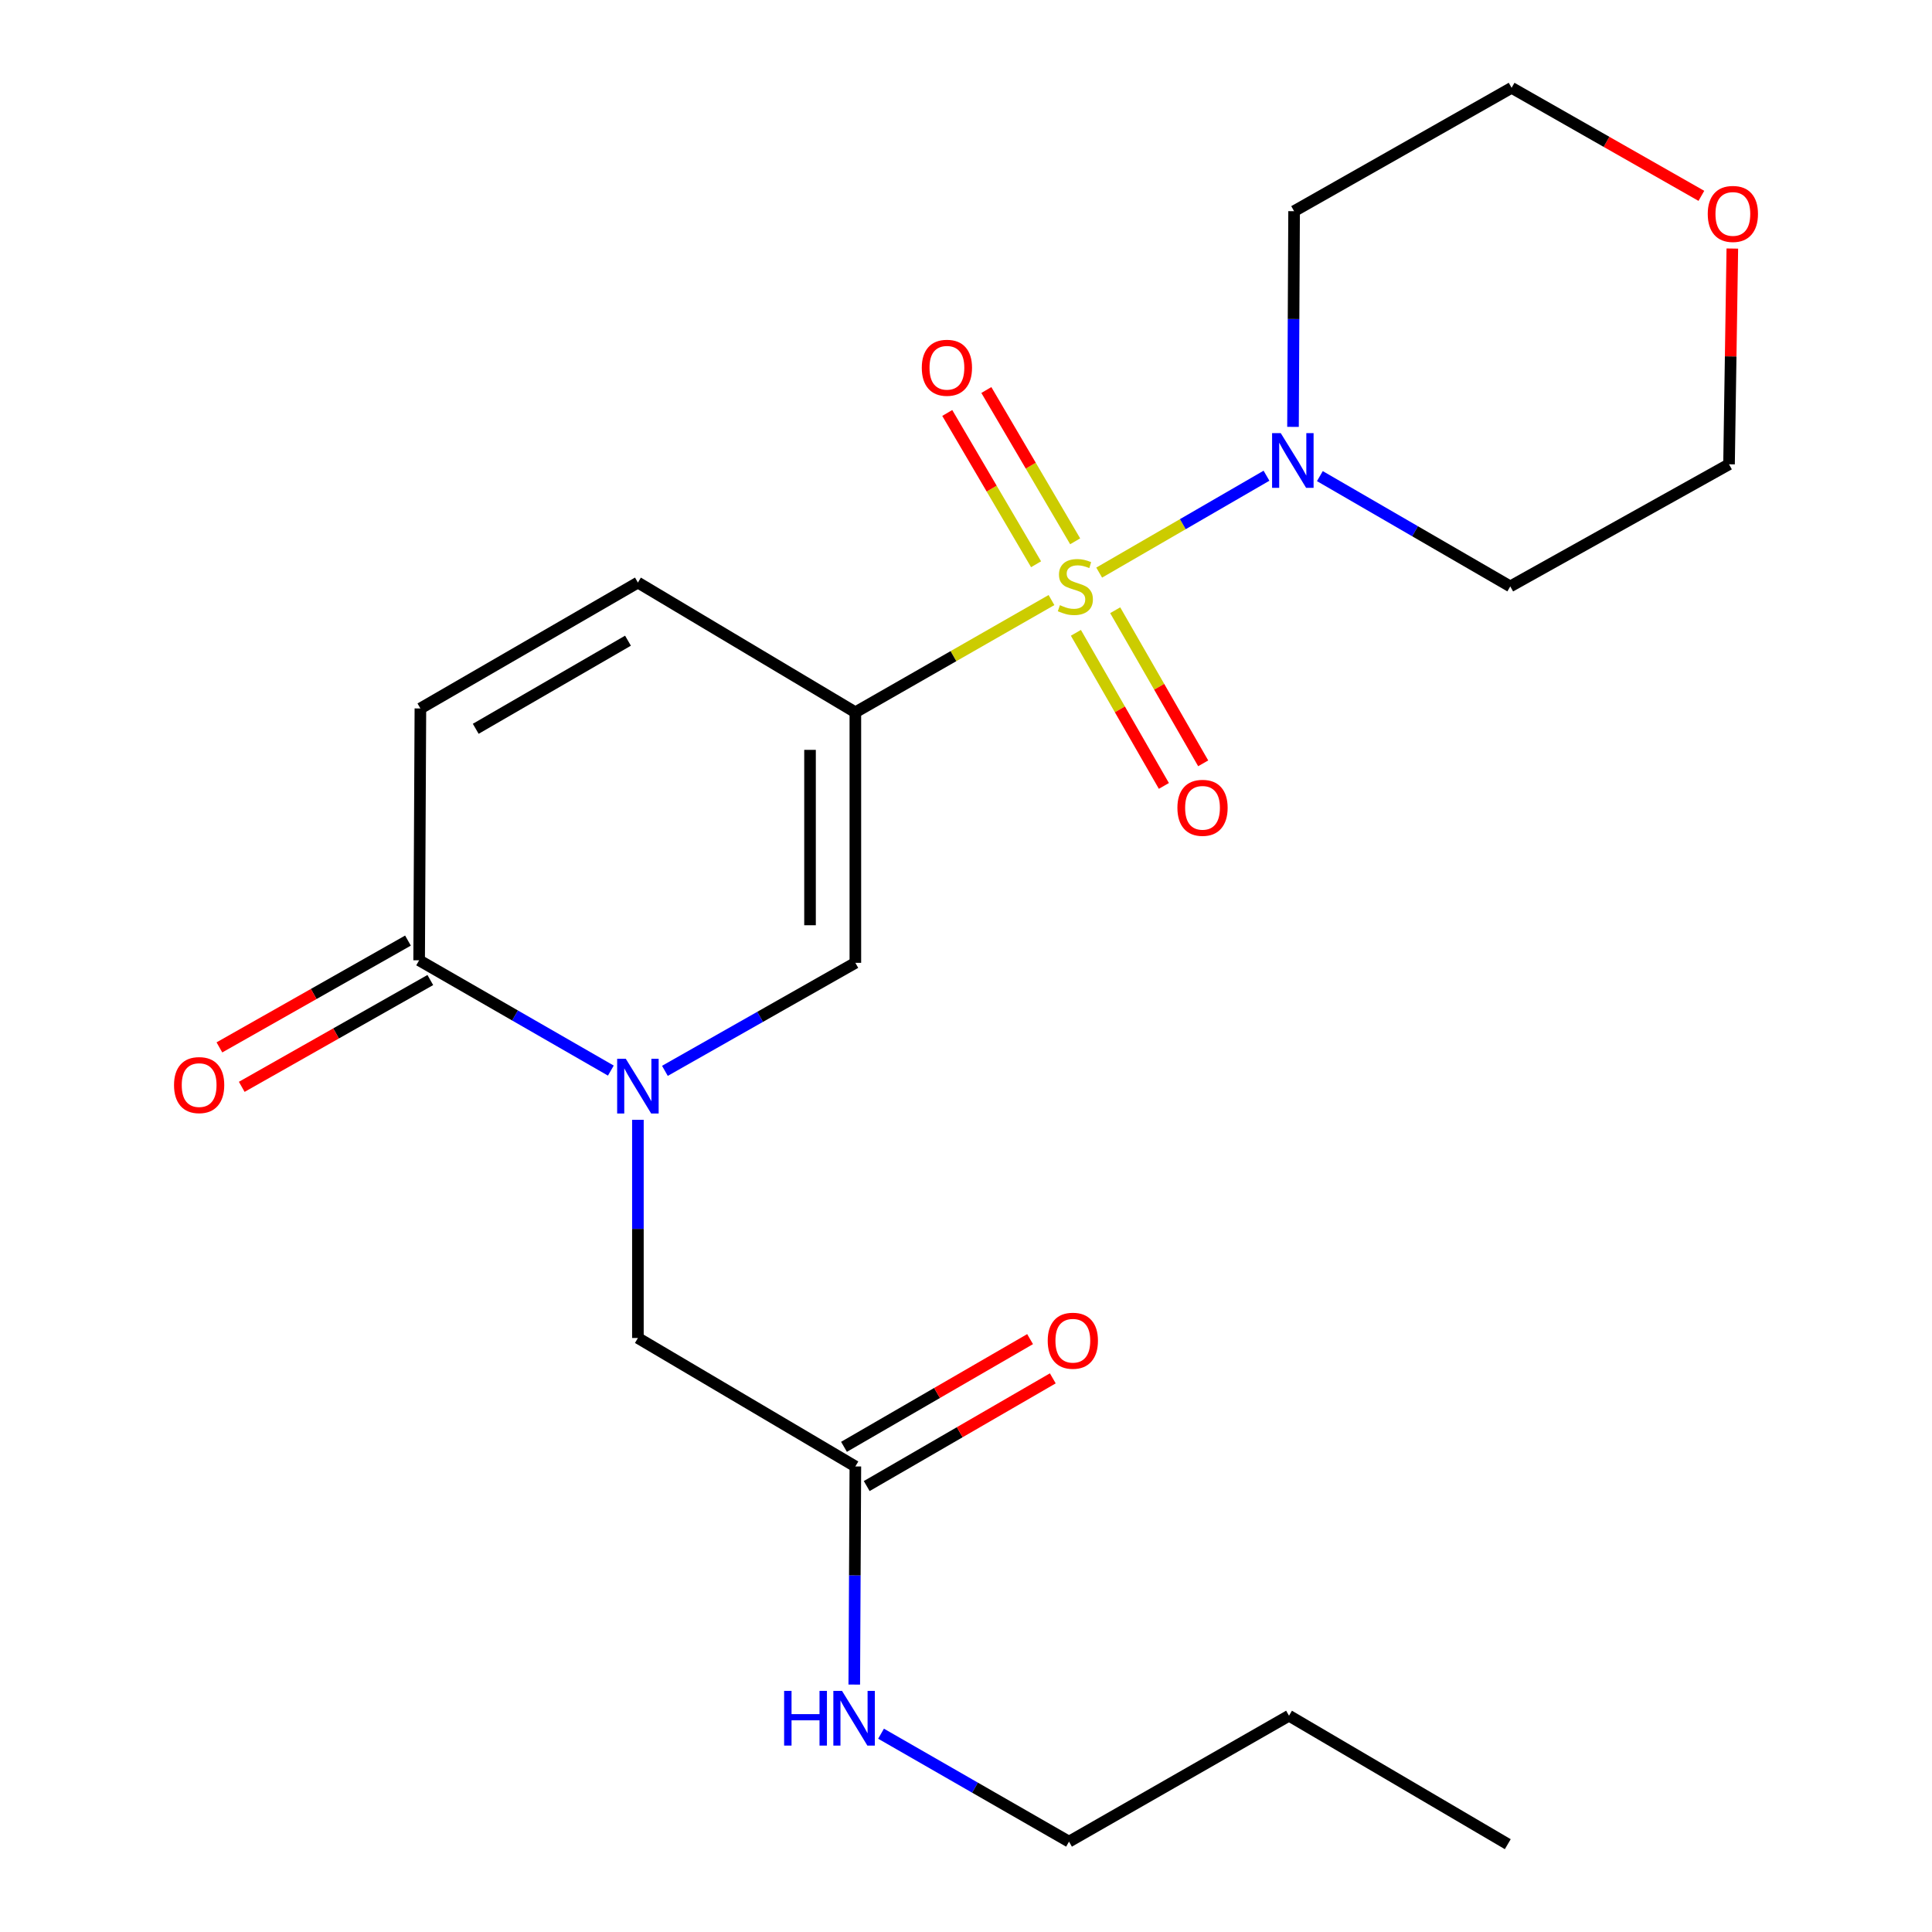 <?xml version='1.0' encoding='iso-8859-1'?>
<svg version='1.1' baseProfile='full'
              xmlns='http://www.w3.org/2000/svg'
                      xmlns:rdkit='http://www.rdkit.org/xml'
                      xmlns:xlink='http://www.w3.org/1999/xlink'
                  xml:space='preserve'
width='1000px' height='1000px' viewBox='0 0 1000 1000'>
<!-- END OF HEADER -->
<rect style='opacity:1.0;fill:#FFFFFF;stroke:none' width='1000' height='1000' x='0' y='0'> </rect>
<path class='bond-0' d='M 544.243,310.591 L 493.488,339.632' style='fill:none;fill-rule:evenodd;stroke:#CCCC00;stroke-width:6px;stroke-linecap:butt;stroke-linejoin:miter;stroke-opacity:1' />
<path class='bond-0' d='M 493.488,339.632 L 442.732,368.674' style='fill:none;fill-rule:evenodd;stroke:#000000;stroke-width:6px;stroke-linecap:butt;stroke-linejoin:miter;stroke-opacity:1' />
<path class='bond-3' d='M 568.935,296.378 L 612.235,271.306' style='fill:none;fill-rule:evenodd;stroke:#CCCC00;stroke-width:6px;stroke-linecap:butt;stroke-linejoin:miter;stroke-opacity:1' />
<path class='bond-3' d='M 612.235,271.306 L 655.535,246.233' style='fill:none;fill-rule:evenodd;stroke:#0000FF;stroke-width:6px;stroke-linecap:butt;stroke-linejoin:miter;stroke-opacity:1' />
<path class='bond-7' d='M 556.881,327.547 L 579.652,367.169' style='fill:none;fill-rule:evenodd;stroke:#CCCC00;stroke-width:6px;stroke-linecap:butt;stroke-linejoin:miter;stroke-opacity:1' />
<path class='bond-7' d='M 579.652,367.169 L 602.424,406.79' style='fill:none;fill-rule:evenodd;stroke:#FF0000;stroke-width:6px;stroke-linecap:butt;stroke-linejoin:miter;stroke-opacity:1' />
<path class='bond-7' d='M 577.225,315.855 L 599.997,355.476' style='fill:none;fill-rule:evenodd;stroke:#CCCC00;stroke-width:6px;stroke-linecap:butt;stroke-linejoin:miter;stroke-opacity:1' />
<path class='bond-7' d='M 599.997,355.476 L 622.768,395.097' style='fill:none;fill-rule:evenodd;stroke:#FF0000;stroke-width:6px;stroke-linecap:butt;stroke-linejoin:miter;stroke-opacity:1' />
<path class='bond-8' d='M 556.504,280.176 L 533.518,241.024' style='fill:none;fill-rule:evenodd;stroke:#CCCC00;stroke-width:6px;stroke-linecap:butt;stroke-linejoin:miter;stroke-opacity:1' />
<path class='bond-8' d='M 533.518,241.024 L 510.533,201.872' style='fill:none;fill-rule:evenodd;stroke:#FF0000;stroke-width:6px;stroke-linecap:butt;stroke-linejoin:miter;stroke-opacity:1' />
<path class='bond-8' d='M 536.268,292.056 L 513.283,252.904' style='fill:none;fill-rule:evenodd;stroke:#CCCC00;stroke-width:6px;stroke-linecap:butt;stroke-linejoin:miter;stroke-opacity:1' />
<path class='bond-8' d='M 513.283,252.904 L 490.297,213.752' style='fill:none;fill-rule:evenodd;stroke:#FF0000;stroke-width:6px;stroke-linecap:butt;stroke-linejoin:miter;stroke-opacity:1' />
<path class='bond-2' d='M 442.732,368.674 L 442.732,498.357' style='fill:none;fill-rule:evenodd;stroke:#000000;stroke-width:6px;stroke-linecap:butt;stroke-linejoin:miter;stroke-opacity:1' />
<path class='bond-2' d='M 419.267,388.126 L 419.267,478.905' style='fill:none;fill-rule:evenodd;stroke:#000000;stroke-width:6px;stroke-linecap:butt;stroke-linejoin:miter;stroke-opacity:1' />
<path class='bond-5' d='M 442.732,368.674 L 330.178,301.537' style='fill:none;fill-rule:evenodd;stroke:#000000;stroke-width:6px;stroke-linecap:butt;stroke-linejoin:miter;stroke-opacity:1' />
<path class='bond-1' d='M 344.153,554.269 L 393.442,526.313' style='fill:none;fill-rule:evenodd;stroke:#0000FF;stroke-width:6px;stroke-linecap:butt;stroke-linejoin:miter;stroke-opacity:1' />
<path class='bond-1' d='M 393.442,526.313 L 442.732,498.357' style='fill:none;fill-rule:evenodd;stroke:#000000;stroke-width:6px;stroke-linecap:butt;stroke-linejoin:miter;stroke-opacity:1' />
<path class='bond-9' d='M 330.178,579.614 L 330.178,636.079' style='fill:none;fill-rule:evenodd;stroke:#0000FF;stroke-width:6px;stroke-linecap:butt;stroke-linejoin:miter;stroke-opacity:1' />
<path class='bond-9' d='M 330.178,636.079 L 330.178,692.544' style='fill:none;fill-rule:evenodd;stroke:#000000;stroke-width:6px;stroke-linecap:butt;stroke-linejoin:miter;stroke-opacity:1' />
<path class='bond-23' d='M 316.172,554.138 L 266.559,525.596' style='fill:none;fill-rule:evenodd;stroke:#0000FF;stroke-width:6px;stroke-linecap:butt;stroke-linejoin:miter;stroke-opacity:1' />
<path class='bond-23' d='M 266.559,525.596 L 216.945,497.054' style='fill:none;fill-rule:evenodd;stroke:#000000;stroke-width:6px;stroke-linecap:butt;stroke-linejoin:miter;stroke-opacity:1' />
<path class='bond-14' d='M 683.162,246.441 L 732.437,274.98' style='fill:none;fill-rule:evenodd;stroke:#0000FF;stroke-width:6px;stroke-linecap:butt;stroke-linejoin:miter;stroke-opacity:1' />
<path class='bond-14' d='M 732.437,274.98 L 781.712,303.519' style='fill:none;fill-rule:evenodd;stroke:#000000;stroke-width:6px;stroke-linecap:butt;stroke-linejoin:miter;stroke-opacity:1' />
<path class='bond-15' d='M 669.258,220.952 L 669.54,165.129' style='fill:none;fill-rule:evenodd;stroke:#0000FF;stroke-width:6px;stroke-linecap:butt;stroke-linejoin:miter;stroke-opacity:1' />
<path class='bond-15' d='M 669.54,165.129 L 669.822,109.306' style='fill:none;fill-rule:evenodd;stroke:#000000;stroke-width:6px;stroke-linecap:butt;stroke-linejoin:miter;stroke-opacity:1' />
<path class='bond-4' d='M 216.945,497.054 L 217.597,366.692' style='fill:none;fill-rule:evenodd;stroke:#000000;stroke-width:6px;stroke-linecap:butt;stroke-linejoin:miter;stroke-opacity:1' />
<path class='bond-11' d='M 211.163,486.845 L 162.363,514.488' style='fill:none;fill-rule:evenodd;stroke:#000000;stroke-width:6px;stroke-linecap:butt;stroke-linejoin:miter;stroke-opacity:1' />
<path class='bond-11' d='M 162.363,514.488 L 113.564,542.131' style='fill:none;fill-rule:evenodd;stroke:#FF0000;stroke-width:6px;stroke-linecap:butt;stroke-linejoin:miter;stroke-opacity:1' />
<path class='bond-11' d='M 222.728,507.262 L 173.929,534.905' style='fill:none;fill-rule:evenodd;stroke:#000000;stroke-width:6px;stroke-linecap:butt;stroke-linejoin:miter;stroke-opacity:1' />
<path class='bond-11' d='M 173.929,534.905 L 125.129,562.548' style='fill:none;fill-rule:evenodd;stroke:#FF0000;stroke-width:6px;stroke-linecap:butt;stroke-linejoin:miter;stroke-opacity:1' />
<path class='bond-6' d='M 330.178,301.537 L 217.597,366.692' style='fill:none;fill-rule:evenodd;stroke:#000000;stroke-width:6px;stroke-linecap:butt;stroke-linejoin:miter;stroke-opacity:1' />
<path class='bond-6' d='M 325.044,331.62 L 246.238,377.228' style='fill:none;fill-rule:evenodd;stroke:#000000;stroke-width:6px;stroke-linecap:butt;stroke-linejoin:miter;stroke-opacity:1' />
<path class='bond-10' d='M 330.178,692.544 L 442.732,759.029' style='fill:none;fill-rule:evenodd;stroke:#000000;stroke-width:6px;stroke-linecap:butt;stroke-linejoin:miter;stroke-opacity:1' />
<path class='bond-12' d='M 448.609,769.183 L 496.767,741.309' style='fill:none;fill-rule:evenodd;stroke:#000000;stroke-width:6px;stroke-linecap:butt;stroke-linejoin:miter;stroke-opacity:1' />
<path class='bond-12' d='M 496.767,741.309 L 544.925,713.435' style='fill:none;fill-rule:evenodd;stroke:#FF0000;stroke-width:6px;stroke-linecap:butt;stroke-linejoin:miter;stroke-opacity:1' />
<path class='bond-12' d='M 436.855,748.875 L 485.013,721' style='fill:none;fill-rule:evenodd;stroke:#000000;stroke-width:6px;stroke-linecap:butt;stroke-linejoin:miter;stroke-opacity:1' />
<path class='bond-12' d='M 485.013,721 L 533.171,693.126' style='fill:none;fill-rule:evenodd;stroke:#FF0000;stroke-width:6px;stroke-linecap:butt;stroke-linejoin:miter;stroke-opacity:1' />
<path class='bond-16' d='M 442.732,759.029 L 442.45,815.481' style='fill:none;fill-rule:evenodd;stroke:#000000;stroke-width:6px;stroke-linecap:butt;stroke-linejoin:miter;stroke-opacity:1' />
<path class='bond-16' d='M 442.45,815.481 L 442.167,871.933' style='fill:none;fill-rule:evenodd;stroke:#0000FF;stroke-width:6px;stroke-linecap:butt;stroke-linejoin:miter;stroke-opacity:1' />
<path class='bond-13' d='M 880.631,101.373 L 831.517,73.414' style='fill:none;fill-rule:evenodd;stroke:#FF0000;stroke-width:6px;stroke-linecap:butt;stroke-linejoin:miter;stroke-opacity:1' />
<path class='bond-13' d='M 831.517,73.414 L 782.403,45.455' style='fill:none;fill-rule:evenodd;stroke:#000000;stroke-width:6px;stroke-linecap:butt;stroke-linejoin:miter;stroke-opacity:1' />
<path class='bond-22' d='M 896.65,128.651 L 895.797,184.485' style='fill:none;fill-rule:evenodd;stroke:#FF0000;stroke-width:6px;stroke-linecap:butt;stroke-linejoin:miter;stroke-opacity:1' />
<path class='bond-22' d='M 895.797,184.485 L 894.944,240.319' style='fill:none;fill-rule:evenodd;stroke:#000000;stroke-width:6px;stroke-linecap:butt;stroke-linejoin:miter;stroke-opacity:1' />
<path class='bond-18' d='M 781.712,303.519 L 894.944,240.319' style='fill:none;fill-rule:evenodd;stroke:#000000;stroke-width:6px;stroke-linecap:butt;stroke-linejoin:miter;stroke-opacity:1' />
<path class='bond-17' d='M 669.822,109.306 L 782.403,45.455' style='fill:none;fill-rule:evenodd;stroke:#000000;stroke-width:6px;stroke-linecap:butt;stroke-linejoin:miter;stroke-opacity:1' />
<path class='bond-19' d='M 456.027,897.36 L 504.673,925.295' style='fill:none;fill-rule:evenodd;stroke:#0000FF;stroke-width:6px;stroke-linecap:butt;stroke-linejoin:miter;stroke-opacity:1' />
<path class='bond-19' d='M 504.673,925.295 L 553.318,953.229' style='fill:none;fill-rule:evenodd;stroke:#000000;stroke-width:6px;stroke-linecap:butt;stroke-linejoin:miter;stroke-opacity:1' />
<path class='bond-20' d='M 553.318,953.229 L 667.189,888.048' style='fill:none;fill-rule:evenodd;stroke:#000000;stroke-width:6px;stroke-linecap:butt;stroke-linejoin:miter;stroke-opacity:1' />
<path class='bond-21' d='M 667.189,888.048 L 780.421,954.545' style='fill:none;fill-rule:evenodd;stroke:#000000;stroke-width:6px;stroke-linecap:butt;stroke-linejoin:miter;stroke-opacity:1' />
<path  class='atom-0' d='M 548.603 313.239
Q 548.923 313.359, 550.243 313.919
Q 551.563 314.479, 553.003 314.839
Q 554.483 315.159, 555.923 315.159
Q 558.603 315.159, 560.163 313.879
Q 561.723 312.559, 561.723 310.279
Q 561.723 308.719, 560.923 307.759
Q 560.163 306.799, 558.963 306.279
Q 557.763 305.759, 555.763 305.159
Q 553.243 304.399, 551.723 303.679
Q 550.243 302.959, 549.163 301.439
Q 548.123 299.919, 548.123 297.359
Q 548.123 293.799, 550.523 291.599
Q 552.963 289.399, 557.763 289.399
Q 561.043 289.399, 564.763 290.959
L 563.843 294.039
Q 560.443 292.639, 557.883 292.639
Q 555.123 292.639, 553.603 293.799
Q 552.083 294.919, 552.123 296.879
Q 552.123 298.399, 552.883 299.319
Q 553.683 300.239, 554.803 300.759
Q 555.963 301.279, 557.883 301.879
Q 560.443 302.679, 561.963 303.479
Q 563.483 304.279, 564.563 305.919
Q 565.683 307.519, 565.683 310.279
Q 565.683 314.199, 563.043 316.319
Q 560.443 318.399, 556.083 318.399
Q 553.563 318.399, 551.643 317.839
Q 549.763 317.319, 547.523 316.399
L 548.603 313.239
' fill='#CCCC00'/>
<path  class='atom-2' d='M 323.918 548.036
L 333.198 563.036
Q 334.118 564.516, 335.598 567.196
Q 337.078 569.876, 337.158 570.036
L 337.158 548.036
L 340.918 548.036
L 340.918 576.356
L 337.038 576.356
L 327.078 559.956
Q 325.918 558.036, 324.678 555.836
Q 323.478 553.636, 323.118 552.956
L 323.118 576.356
L 319.438 576.356
L 319.438 548.036
L 323.918 548.036
' fill='#0000FF'/>
<path  class='atom-4' d='M 662.91 224.178
L 672.19 239.178
Q 673.11 240.658, 674.59 243.338
Q 676.07 246.018, 676.15 246.178
L 676.15 224.178
L 679.91 224.178
L 679.91 252.498
L 676.03 252.498
L 666.07 236.098
Q 664.91 234.178, 663.67 231.978
Q 662.47 229.778, 662.11 229.098
L 662.11 252.498
L 658.43 252.498
L 658.43 224.178
L 662.91 224.178
' fill='#0000FF'/>
<path  class='atom-8' d='M 609.423 418.122
Q 609.423 411.322, 612.783 407.522
Q 616.143 403.722, 622.423 403.722
Q 628.703 403.722, 632.063 407.522
Q 635.423 411.322, 635.423 418.122
Q 635.423 425.002, 632.023 428.922
Q 628.623 432.802, 622.423 432.802
Q 616.183 432.802, 612.783 428.922
Q 609.423 425.042, 609.423 418.122
M 622.423 429.602
Q 626.743 429.602, 629.063 426.722
Q 631.423 423.802, 631.423 418.122
Q 631.423 412.562, 629.063 409.762
Q 626.743 406.922, 622.423 406.922
Q 618.103 406.922, 615.743 409.722
Q 613.423 412.522, 613.423 418.122
Q 613.423 423.842, 615.743 426.722
Q 618.103 429.602, 622.423 429.602
' fill='#FF0000'/>
<path  class='atom-9' d='M 477.119 190.353
Q 477.119 183.553, 480.479 179.753
Q 483.839 175.953, 490.119 175.953
Q 496.399 175.953, 499.759 179.753
Q 503.119 183.553, 503.119 190.353
Q 503.119 197.233, 499.719 201.153
Q 496.319 205.033, 490.119 205.033
Q 483.879 205.033, 480.479 201.153
Q 477.119 197.273, 477.119 190.353
M 490.119 201.833
Q 494.439 201.833, 496.759 198.953
Q 499.119 196.033, 499.119 190.353
Q 499.119 184.793, 496.759 181.993
Q 494.439 179.153, 490.119 179.153
Q 485.799 179.153, 483.439 181.953
Q 481.119 184.753, 481.119 190.353
Q 481.119 196.073, 483.439 198.953
Q 485.799 201.833, 490.119 201.833
' fill='#FF0000'/>
<path  class='atom-12' d='M 90.075 561.637
Q 90.075 554.837, 93.434 551.037
Q 96.794 547.237, 103.074 547.237
Q 109.354 547.237, 112.714 551.037
Q 116.074 554.837, 116.074 561.637
Q 116.074 568.517, 112.674 572.437
Q 109.274 576.317, 103.074 576.317
Q 96.835 576.317, 93.434 572.437
Q 90.075 568.557, 90.075 561.637
M 103.074 573.117
Q 107.394 573.117, 109.714 570.237
Q 112.074 567.317, 112.074 561.637
Q 112.074 556.077, 109.714 553.277
Q 107.394 550.437, 103.074 550.437
Q 98.754 550.437, 96.394 553.237
Q 94.075 556.037, 94.075 561.637
Q 94.075 567.357, 96.394 570.237
Q 98.754 573.117, 103.074 573.117
' fill='#FF0000'/>
<path  class='atom-13' d='M 542.299 693.954
Q 542.299 687.154, 545.659 683.354
Q 549.019 679.554, 555.299 679.554
Q 561.579 679.554, 564.939 683.354
Q 568.299 687.154, 568.299 693.954
Q 568.299 700.834, 564.899 704.754
Q 561.499 708.634, 555.299 708.634
Q 549.059 708.634, 545.659 704.754
Q 542.299 700.874, 542.299 693.954
M 555.299 705.434
Q 559.619 705.434, 561.939 702.554
Q 564.299 699.634, 564.299 693.954
Q 564.299 688.394, 561.939 685.594
Q 559.619 682.754, 555.299 682.754
Q 550.979 682.754, 548.619 685.554
Q 546.299 688.354, 546.299 693.954
Q 546.299 699.674, 548.619 702.554
Q 550.979 705.434, 555.299 705.434
' fill='#FF0000'/>
<path  class='atom-14' d='M 883.926 110.728
Q 883.926 103.928, 887.286 100.128
Q 890.646 96.329, 896.926 96.329
Q 903.206 96.329, 906.566 100.128
Q 909.926 103.928, 909.926 110.728
Q 909.926 117.608, 906.526 121.528
Q 903.126 125.408, 896.926 125.408
Q 890.686 125.408, 887.286 121.528
Q 883.926 117.648, 883.926 110.728
M 896.926 122.208
Q 901.246 122.208, 903.566 119.328
Q 905.926 116.408, 905.926 110.728
Q 905.926 105.168, 903.566 102.368
Q 901.246 99.528, 896.926 99.528
Q 892.606 99.528, 890.246 102.328
Q 887.926 105.128, 887.926 110.728
Q 887.926 116.448, 890.246 119.328
Q 892.606 122.208, 896.926 122.208
' fill='#FF0000'/>
<path  class='atom-17' d='M 405.86 875.192
L 409.7 875.192
L 409.7 887.232
L 424.18 887.232
L 424.18 875.192
L 428.02 875.192
L 428.02 903.512
L 424.18 903.512
L 424.18 890.432
L 409.7 890.432
L 409.7 903.512
L 405.86 903.512
L 405.86 875.192
' fill='#0000FF'/>
<path  class='atom-17' d='M 435.82 875.192
L 445.1 890.192
Q 446.02 891.672, 447.5 894.352
Q 448.98 897.032, 449.06 897.192
L 449.06 875.192
L 452.82 875.192
L 452.82 903.512
L 448.94 903.512
L 438.98 887.112
Q 437.82 885.192, 436.58 882.992
Q 435.38 880.792, 435.02 880.112
L 435.02 903.512
L 431.34 903.512
L 431.34 875.192
L 435.82 875.192
' fill='#0000FF'/>
</svg>
